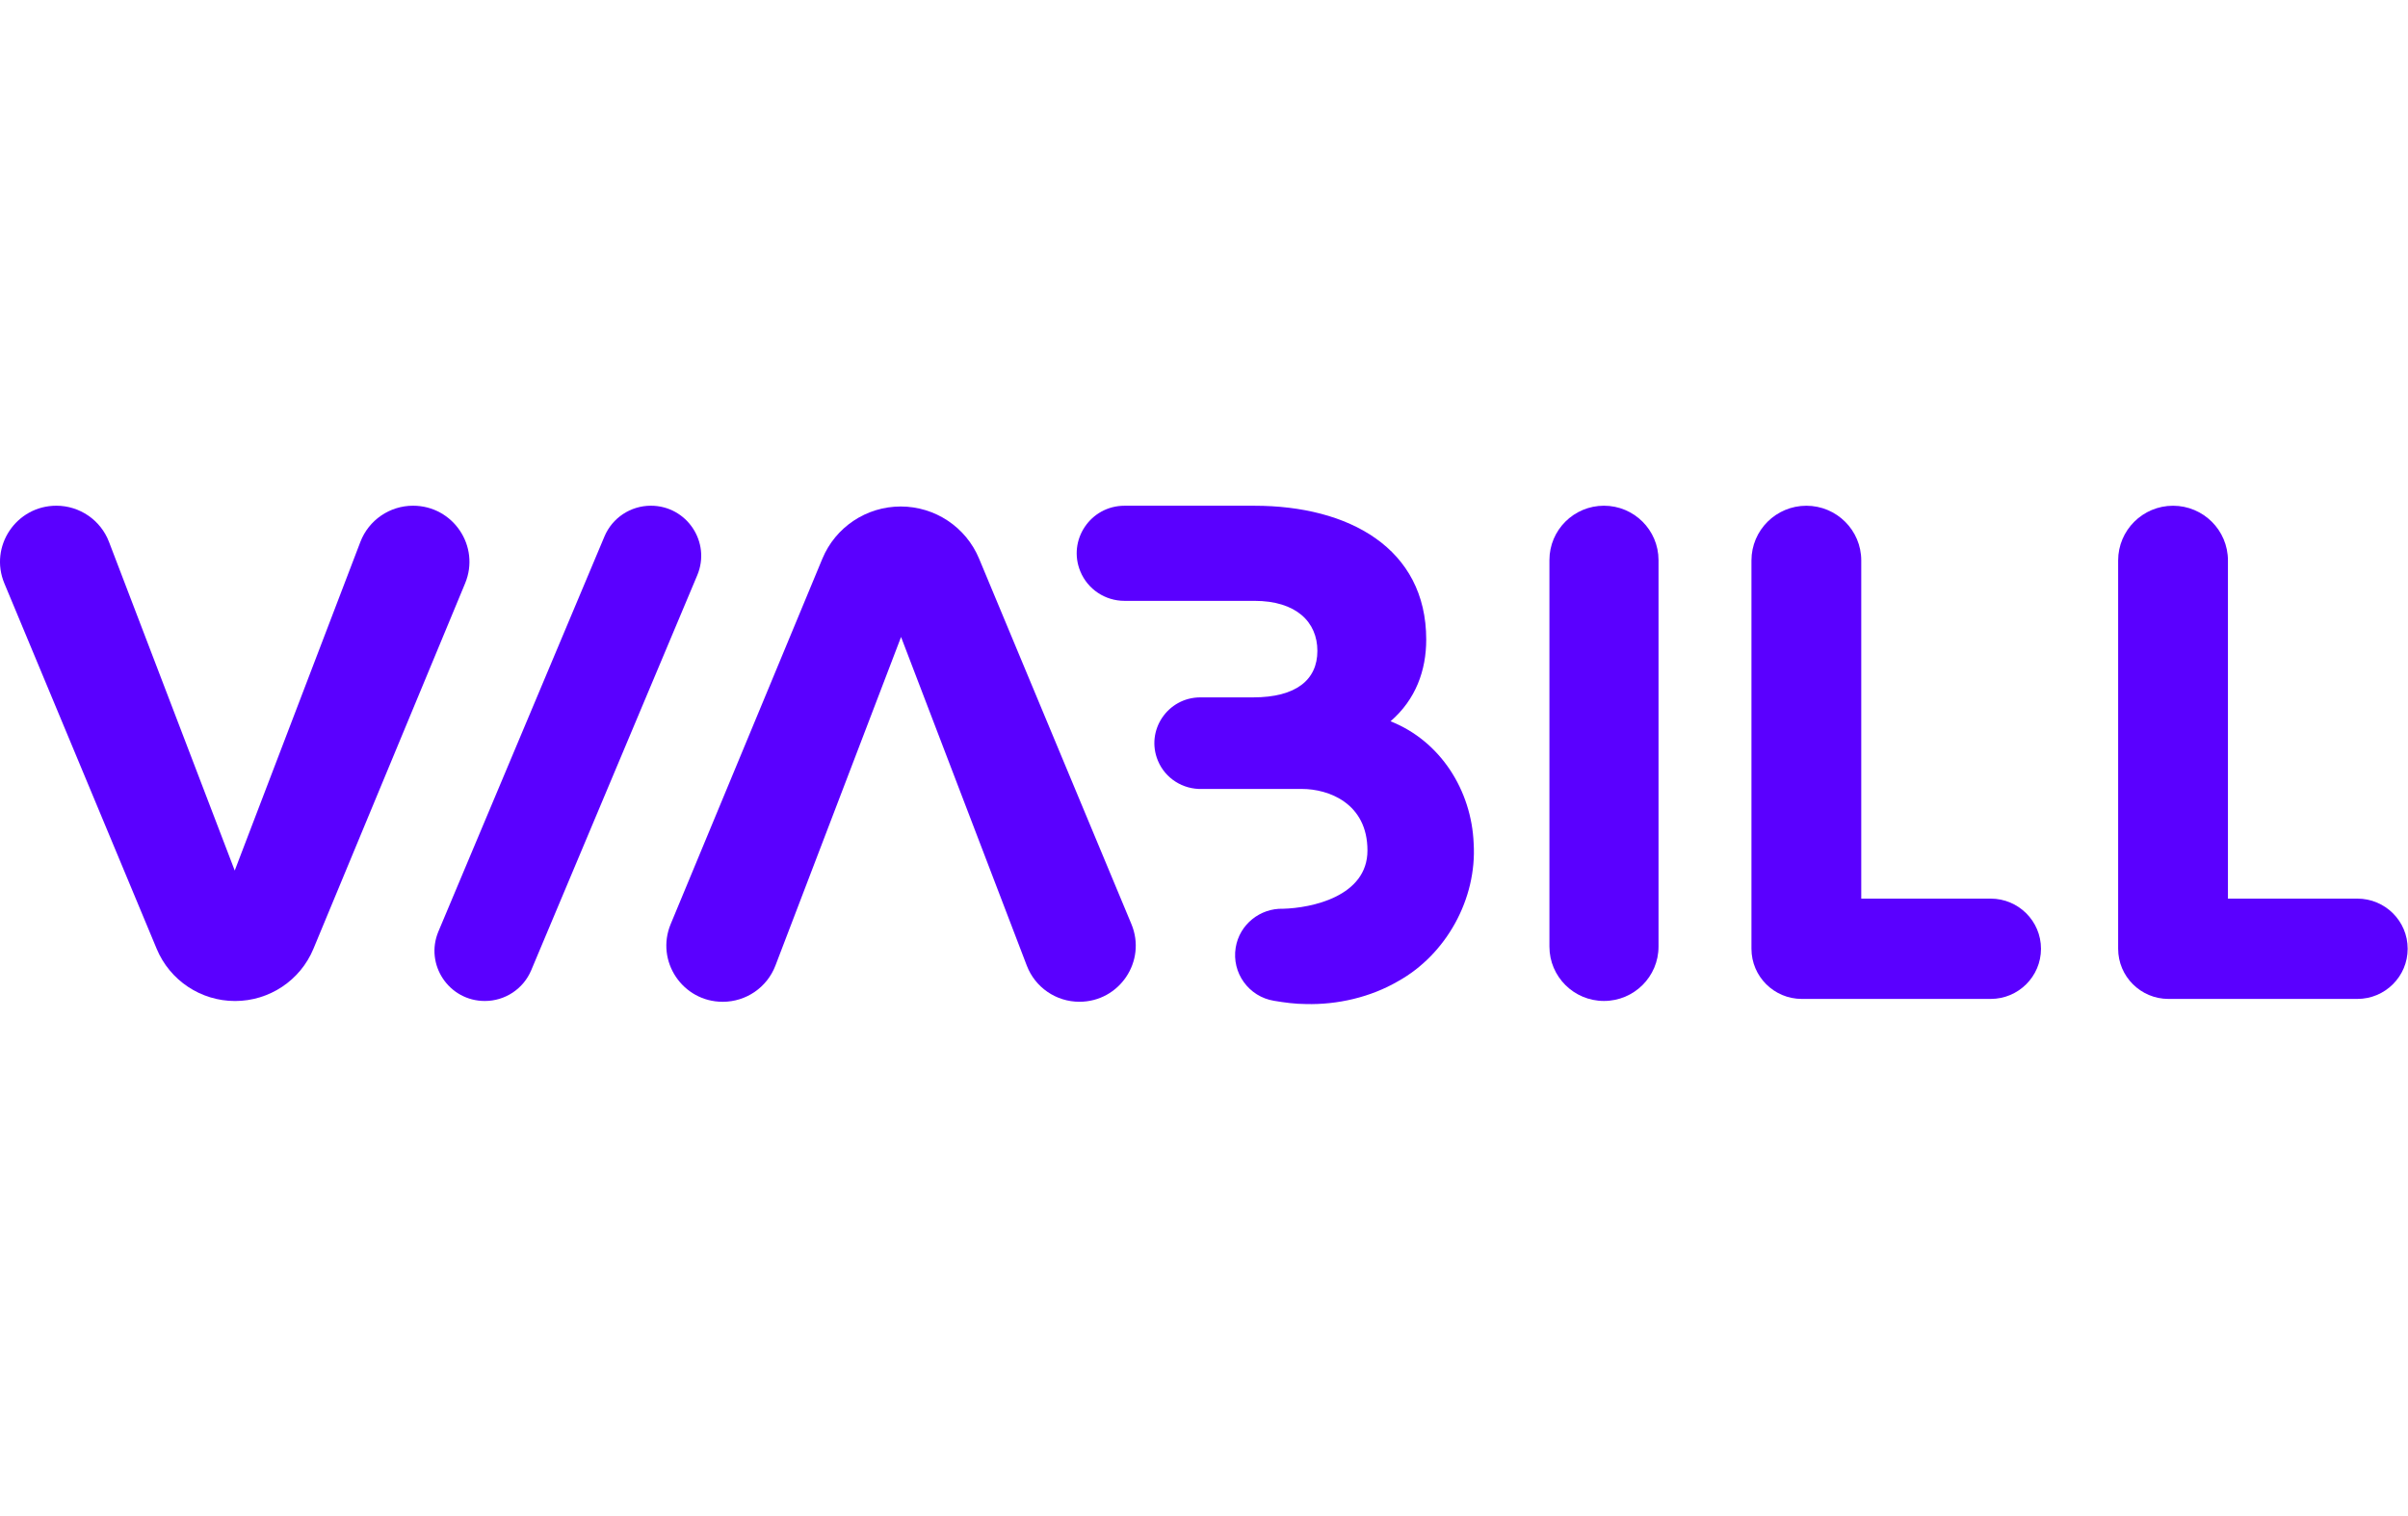 <svg width="243" height="153" viewBox="0 0 167 35" fill="none" xmlns="http://www.w3.org/2000/svg">
<g clip-path="url(#clip0_4228_41054)">
<path d="M28.645 0C27.024 0 25.571 0.999 24.993 2.509L16.279 25.303L7.558 2.507C6.982 0.999 5.529 0 3.91 0C1.125 0 -0.766 2.823 0.303 5.386L10.868 30.736C11.781 32.925 13.924 34.352 16.302 34.352C18.681 34.352 20.827 32.923 21.737 30.73L32.256 5.386C33.323 2.821 31.432 0 28.645 0Z" fill="#5A00FF"/>
<path d="M45.139 0C43.732 0 42.463 0.84 41.92 2.134L30.405 29.528C29.443 31.82 31.131 34.35 33.624 34.35C35.03 34.35 36.299 33.51 36.842 32.216L48.357 4.822C49.32 2.53 47.631 0 45.139 0Z" fill="#5A00FF"/>
<path d="M111.238 0C109.148 0 107.456 1.687 107.456 3.77V30.578C107.456 32.661 109.15 34.348 111.238 34.348C113.327 34.348 115.022 32.661 115.022 30.578V3.772C115.02 1.689 113.327 0 111.238 0Z" fill="#5A00FF"/>
<path d="M138.057 27.25H129.082V3.797C129.082 1.702 127.376 0.002 125.274 0.002C123.173 0.002 121.467 1.702 121.467 3.797V30.726C121.467 32.648 123.031 34.207 124.959 34.207H138.057C139.985 34.207 141.547 32.648 141.547 30.728C141.547 28.806 139.983 27.25 138.057 27.25Z" fill="#5A00FF"/>
<path d="M163.487 27.25H154.512V3.797C154.512 1.702 152.807 0.002 150.705 0.002C148.603 0.002 146.898 1.702 146.898 3.797V30.726C146.898 32.648 148.461 34.207 150.39 34.207H163.487C165.414 34.207 166.977 32.648 166.977 30.728C166.979 28.806 165.416 27.25 163.487 27.25Z" fill="#5A00FF"/>
<path d="M67.9 3.668C66.988 1.479 64.844 0.054 62.467 0.054C60.088 0.054 57.942 1.483 57.032 3.676L46.512 29.02C45.448 31.585 47.339 34.406 50.123 34.406C51.745 34.406 53.198 33.408 53.776 31.897L62.49 9.104L71.211 31.897C71.787 33.406 73.239 34.404 74.859 34.404C77.644 34.404 79.534 31.581 78.466 29.018L67.9 3.668Z" fill="#5A00FF"/>
<path d="M102.202 23.422C102.054 19.748 99.906 16.326 96.437 14.951C98.19 13.437 98.912 11.415 98.912 9.285C98.912 2.933 93.521 0.002 87.001 0.002H77.984C75.625 0.002 74.024 2.39 74.926 4.562C75.437 5.796 76.644 6.599 77.984 6.599H87.001C89.894 6.599 91.363 8.065 91.363 10.069C91.363 12.072 89.894 13.293 86.903 13.293H83.248C80.977 13.293 79.434 15.592 80.303 17.683C80.81 18.91 82.037 19.688 83.367 19.644C84.154 19.644 88.639 19.644 90.296 19.644C92.116 19.644 94.836 20.618 94.836 23.913C94.836 27.098 90.956 27.903 88.983 27.953C87.401 27.905 85.959 29.033 85.698 30.649C85.412 32.401 86.604 34.053 88.361 34.338C89.088 34.46 89.829 34.56 90.572 34.562C92.751 34.618 95.041 34.094 96.953 32.983C100.311 31.119 102.434 27.256 102.202 23.422Z" fill="#5A00FF"/>
</g>
<defs>
<clipPath id="clip0_4228_41054">
<rect width="166.977" height="34.566" fill="white"/>
</clipPath>
</defs>
</svg>
